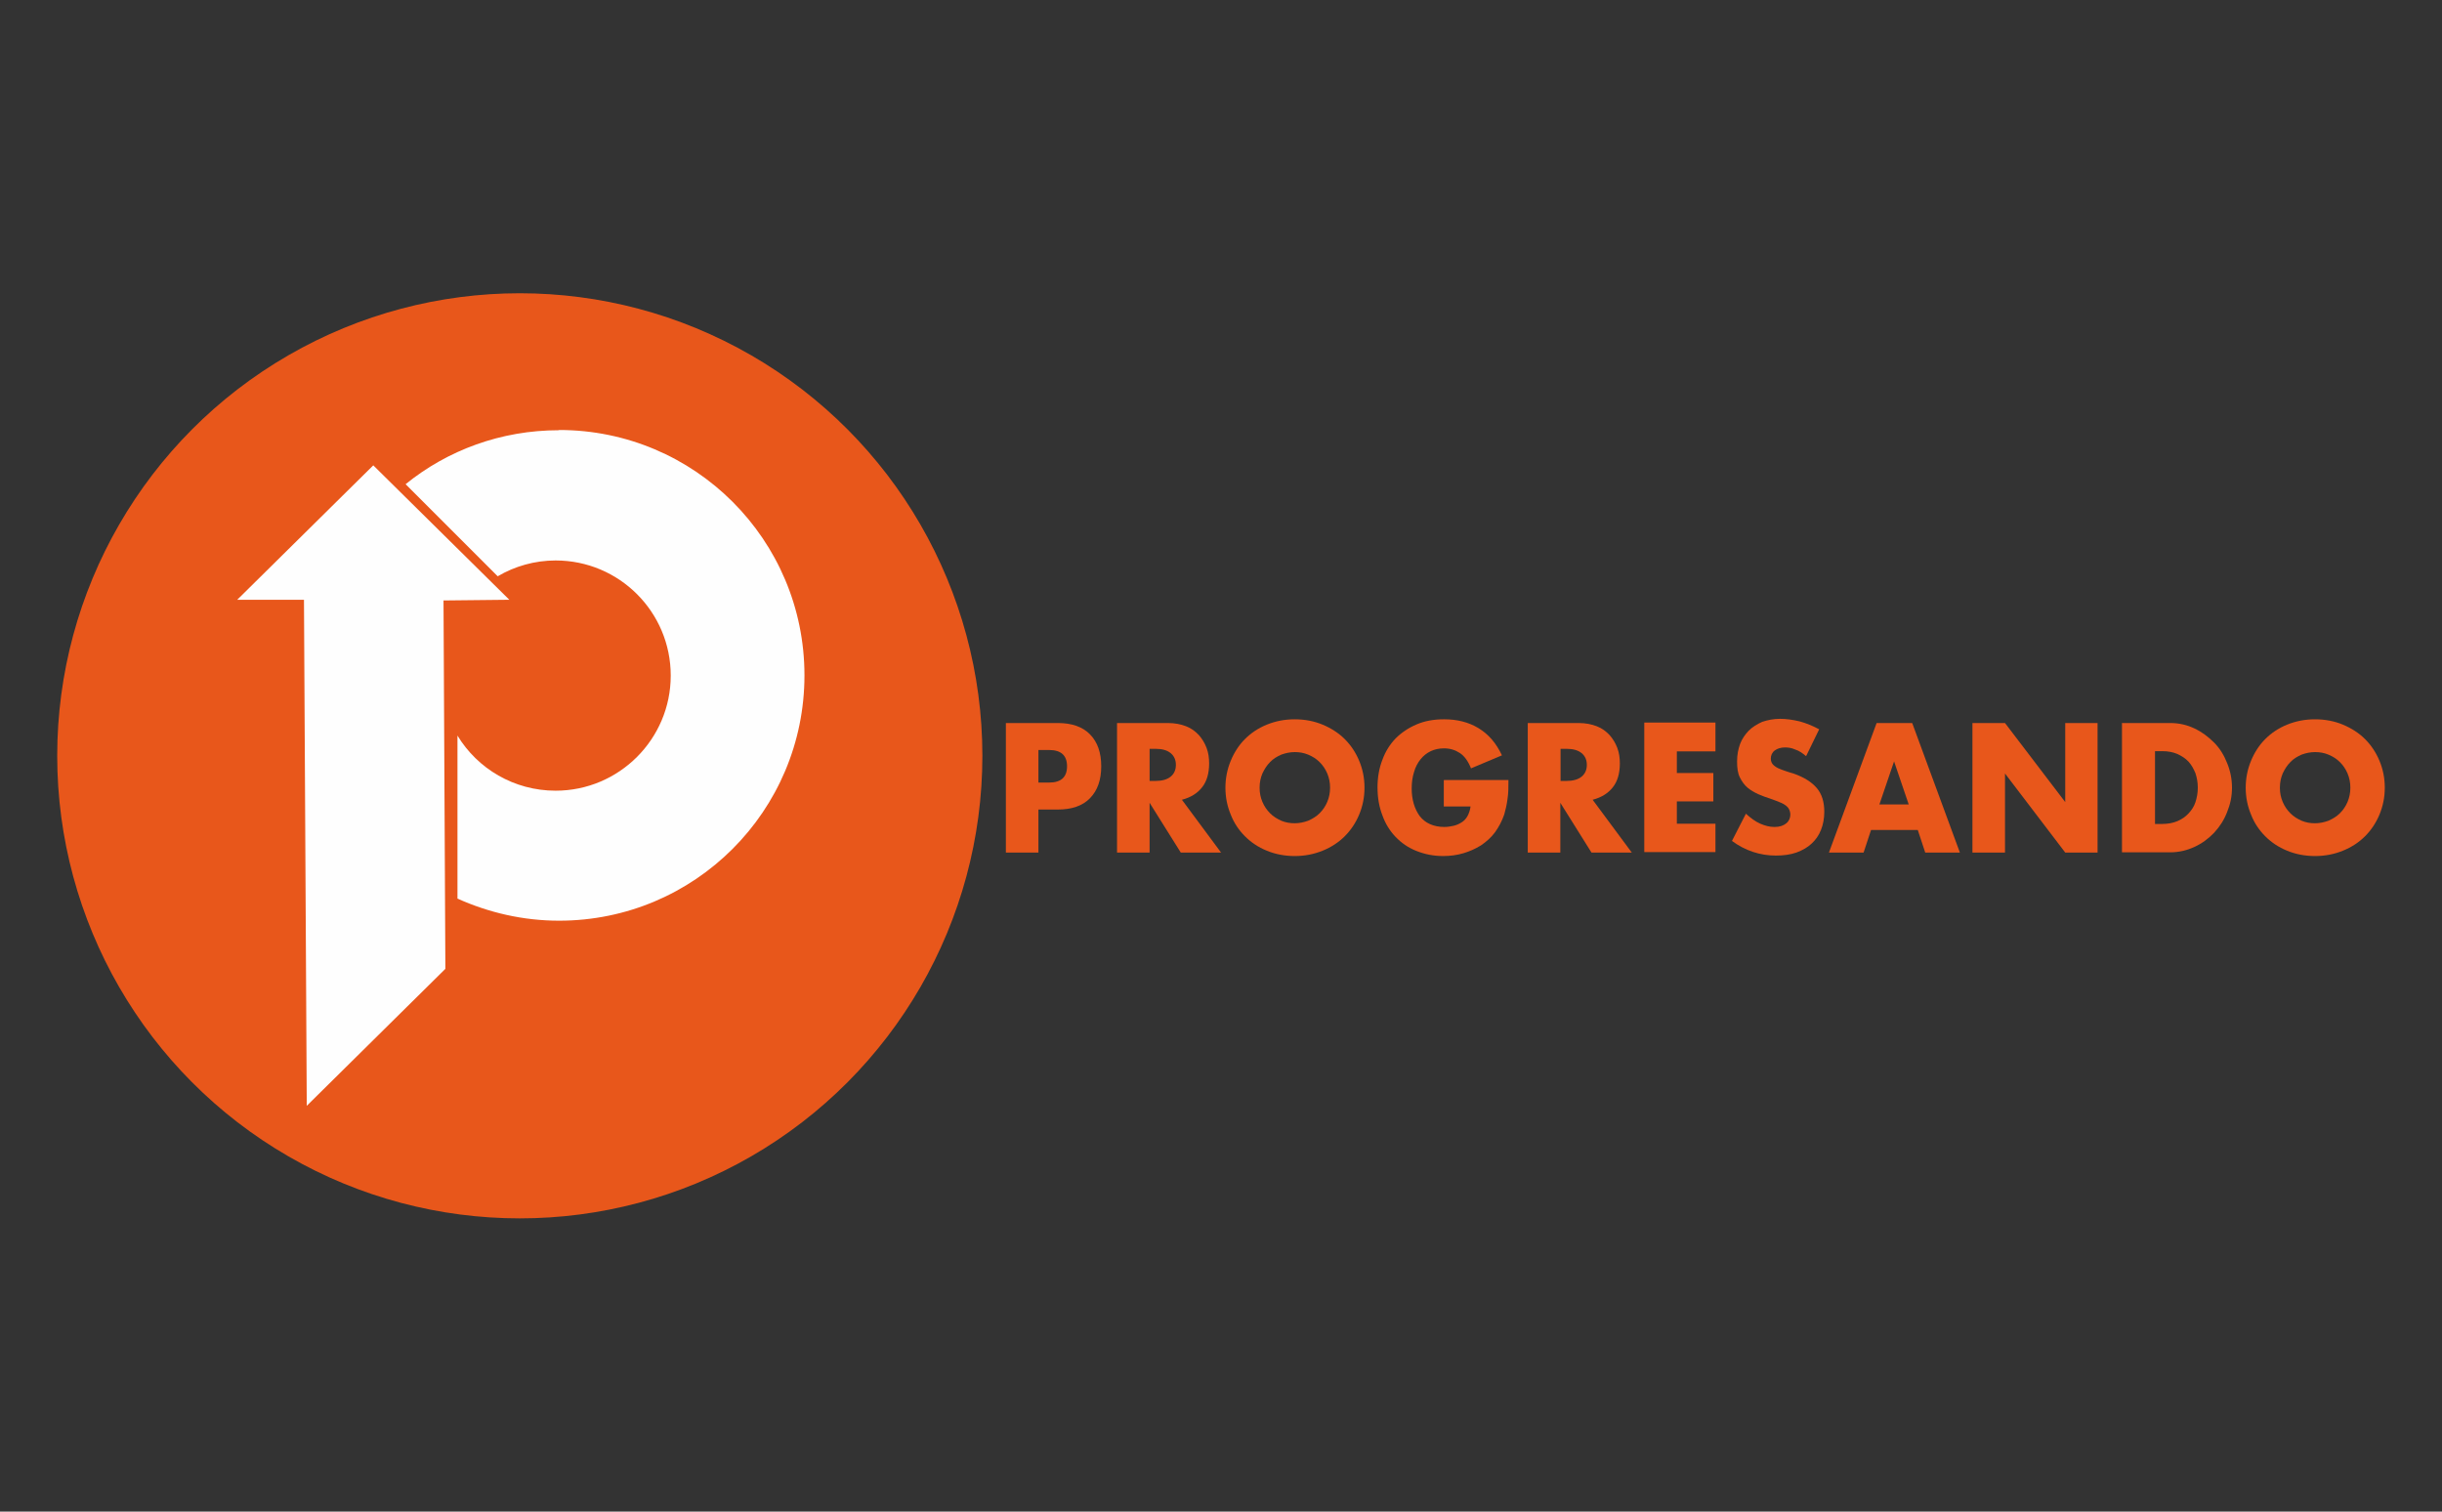 <?xml version="1.0" encoding="UTF-8"?><svg id="Layer_1" xmlns="http://www.w3.org/2000/svg" viewBox="0 0 105 65"><rect x="0" y="0" width="105" height="65" fill="#333333" stroke="none"/><defs><style>.cls-1{fill:#e8571b;}.cls-2{fill:#fefefe;}</style></defs><path class="cls-1" d="M44.65,36.66h-1.4v-5.57h2.23c.6,0,1.07.16,1.39.49s.48.78.48,1.37-.16,1.04-.48,1.37c-.32.33-.78.49-1.39.49h-.83v1.84h0ZM44.65,33.65h.46c.52,0,.77-.24.77-.7s-.25-.7-.77-.7h-.46v1.39Z"/><path class="cls-1" d="M52.51,36.66h-1.74l-1.34-2.14v2.14h-1.4v-5.57h2.18c.3,0,.56.05.79.14.23.09.4.22.55.38.14.16.25.34.33.55s.11.43.11.67c0,.42-.1.77-.3,1.02-.2.26-.49.44-.87.54l1.69,2.28h0ZM49.43,33.58h.26c.27,0,.49-.06.64-.18.15-.12.23-.29.23-.51s-.08-.39-.23-.51c-.15-.12-.36-.18-.64-.18h-.26v1.37Z"/><path class="cls-1" d="M52.69,33.87c0-.41.08-.8.23-1.16s.35-.67.61-.93c.26-.26.57-.47.94-.62s.76-.23,1.2-.23.84.08,1.2.23.69.36.95.62.47.57.62.93.23.74.23,1.16-.08.8-.23,1.16-.36.67-.62.93-.58.47-.95.62-.77.23-1.2.23-.84-.08-1.2-.23c-.37-.15-.68-.36-.94-.62-.26-.26-.47-.57-.61-.93-.15-.36-.23-.74-.23-1.16ZM54.16,33.87c0,.23.04.42.12.61.08.19.19.35.33.49.14.14.3.24.48.32.19.08.38.11.58.11s.39-.04.58-.11c.18-.08.35-.18.49-.32.14-.14.25-.3.33-.49s.12-.39.12-.61-.04-.42-.12-.61-.19-.35-.33-.49c-.14-.14-.3-.24-.49-.32s-.38-.11-.58-.11-.39.04-.58.11c-.18.08-.35.18-.48.32-.14.14-.24.3-.33.49-.08.19-.12.39-.12.61Z"/><path class="cls-1" d="M62.09,33.54h2.77c0,.29,0,.56-.04.81-.03.24-.08.46-.14.67-.1.29-.24.55-.4.77s-.38.41-.6.56c-.24.15-.49.26-.76.34s-.56.12-.87.12c-.42,0-.8-.08-1.15-.22s-.64-.34-.89-.6c-.24-.25-.44-.56-.57-.93-.14-.36-.21-.76-.21-1.2s.07-.83.21-1.19c.13-.36.33-.67.57-.92.25-.25.55-.45.9-.6s.74-.22,1.18-.22c.56,0,1.05.12,1.48.38s.76.64,1.01,1.17l-1.33.56c-.12-.3-.28-.53-.48-.66-.2-.13-.42-.2-.68-.2-.21,0-.4.04-.57.12-.17.08-.32.2-.44.35s-.22.33-.28.55c-.07.22-.1.45-.1.71,0,.24.03.45.09.66.06.2.15.38.26.53.12.15.26.26.44.34.18.08.39.12.61.12.14,0,.27-.02.4-.05.13-.03.24-.08.35-.15s.19-.16.25-.27.11-.25.13-.41h-1.15v-1.12h0Z"/><path class="cls-1" d="M70.17,36.66h-1.74l-1.34-2.14v2.14h-1.4v-5.57h2.18c.3,0,.56.05.79.14.23.09.4.22.55.38.14.16.25.34.33.55s.11.43.11.67c0,.42-.1.77-.3,1.02-.2.26-.49.44-.87.54l1.69,2.28h0ZM67.1,33.58h.26c.27,0,.49-.06.64-.18.15-.12.23-.29.23-.51s-.08-.39-.23-.51c-.15-.12-.36-.18-.64-.18h-.26v1.37Z"/><path class="cls-1" d="M73.76,32.31h-1.66v.93h1.57v1.22h-1.57v.96h1.66v1.22h-3.06v-5.57h3.06v1.22h0Z"/><path class="cls-1" d="M77.65,32.51c-.15-.13-.3-.23-.46-.28-.15-.07-.3-.09-.44-.09-.18,0-.33.05-.44.13s-.17.21-.17.35c0,.09.03.18.08.24s.13.12.23.17.2.08.31.12.24.08.35.11c.46.16.79.37,1.01.63s.32.6.32,1.02c0,.28-.05.55-.14.77-.09.24-.23.43-.4.59-.18.17-.39.29-.66.39-.26.09-.55.13-.88.13-.68,0-1.32-.21-1.89-.63l.6-1.17c.21.19.41.34.62.43s.4.14.61.14c.23,0,.39-.06.51-.16s.17-.24.17-.37c0-.08-.02-.16-.05-.22-.03-.07-.08-.12-.14-.17-.07-.05-.15-.1-.26-.14-.1-.05-.24-.09-.39-.15-.18-.06-.36-.12-.54-.2-.17-.08-.33-.17-.46-.28s-.24-.26-.33-.44-.12-.4-.12-.69.05-.53.13-.75.22-.41.37-.57c.16-.16.36-.28.58-.38.24-.08.49-.13.77-.13.26,0,.55.04.84.11.29.08.56.19.84.34l-.55,1.13h0Z"/><path class="cls-1" d="M82.45,35.69h-2l-.32.97h-1.49l2.05-5.57h1.53l2.05,5.57h-1.49l-.32-.97ZM82.07,34.59l-.63-1.85-.63,1.85h1.26Z"/><path class="cls-1" d="M84.81,36.66v-5.57h1.4l2.59,3.4v-3.4h1.39v5.57h-1.39l-2.59-3.4v3.4h-1.4Z"/><path class="cls-1" d="M91.25,31.09h2.07c.37,0,.71.08,1.03.23.32.15.6.36.85.61s.43.55.56.88c.14.34.21.69.21,1.06s-.07.71-.21,1.05c-.13.34-.32.63-.56.89-.24.25-.52.46-.85.61s-.67.23-1.04.23h-2.07v-5.57h0ZM92.65,35.43h.32c.24,0,.46-.04.65-.12.19-.08.35-.19.48-.33s.24-.3.3-.49.1-.39.1-.62-.04-.43-.1-.62c-.08-.19-.17-.36-.3-.5-.13-.14-.29-.24-.48-.33-.19-.08-.4-.12-.64-.12h-.32v3.13Z"/><path class="cls-1" d="M96.56,33.87c0-.41.08-.8.23-1.16s.35-.67.61-.93c.26-.26.57-.47.94-.62s.76-.23,1.2-.23.84.08,1.2.23.69.36.95.62.47.57.62.93.23.74.23,1.16-.08.8-.23,1.16-.36.67-.62.93-.58.47-.95.62-.77.23-1.2.23-.84-.08-1.2-.23c-.37-.15-.68-.36-.94-.62-.26-.26-.47-.57-.61-.93-.15-.36-.23-.74-.23-1.16ZM98.03,33.87c0,.23.04.42.12.61.08.19.19.35.33.49.14.14.3.24.48.32.19.08.38.11.58.11s.39-.04.58-.11c.18-.08.35-.18.49-.32.14-.14.25-.3.33-.49s.12-.39.12-.61-.04-.42-.12-.61-.19-.35-.33-.49c-.14-.14-.3-.24-.49-.32s-.38-.11-.58-.11-.39.04-.58.11c-.18.08-.35.18-.48.32-.14.14-.24.3-.33.49-.08.19-.12.39-.12.61Z"/><circle class="cls-1" cx="22.35" cy="32.5" r="19.89"/><path class="cls-2" d="M24.03,18.5c-2.49,0-4.79.86-6.59,2.32,1.32,1.32,2.64,2.64,3.96,3.96.73-.43,1.59-.68,2.49-.68,2.74,0,4.95,2.22,4.95,4.95s-2.22,4.95-4.95,4.95c-1.79,0-3.36-.95-4.22-2.37v7.01c1.34.6,2.81.95,4.37.95,5.83,0,10.55-4.72,10.55-10.55s-4.72-10.55-10.55-10.55h0Z"/><polygon class="cls-2" points="13.19 47.55 13.07 25.79 10.2 25.79 16.05 20.01 21.9 25.79 19.07 25.82 19.15 41.66 13.19 47.55"/></svg>